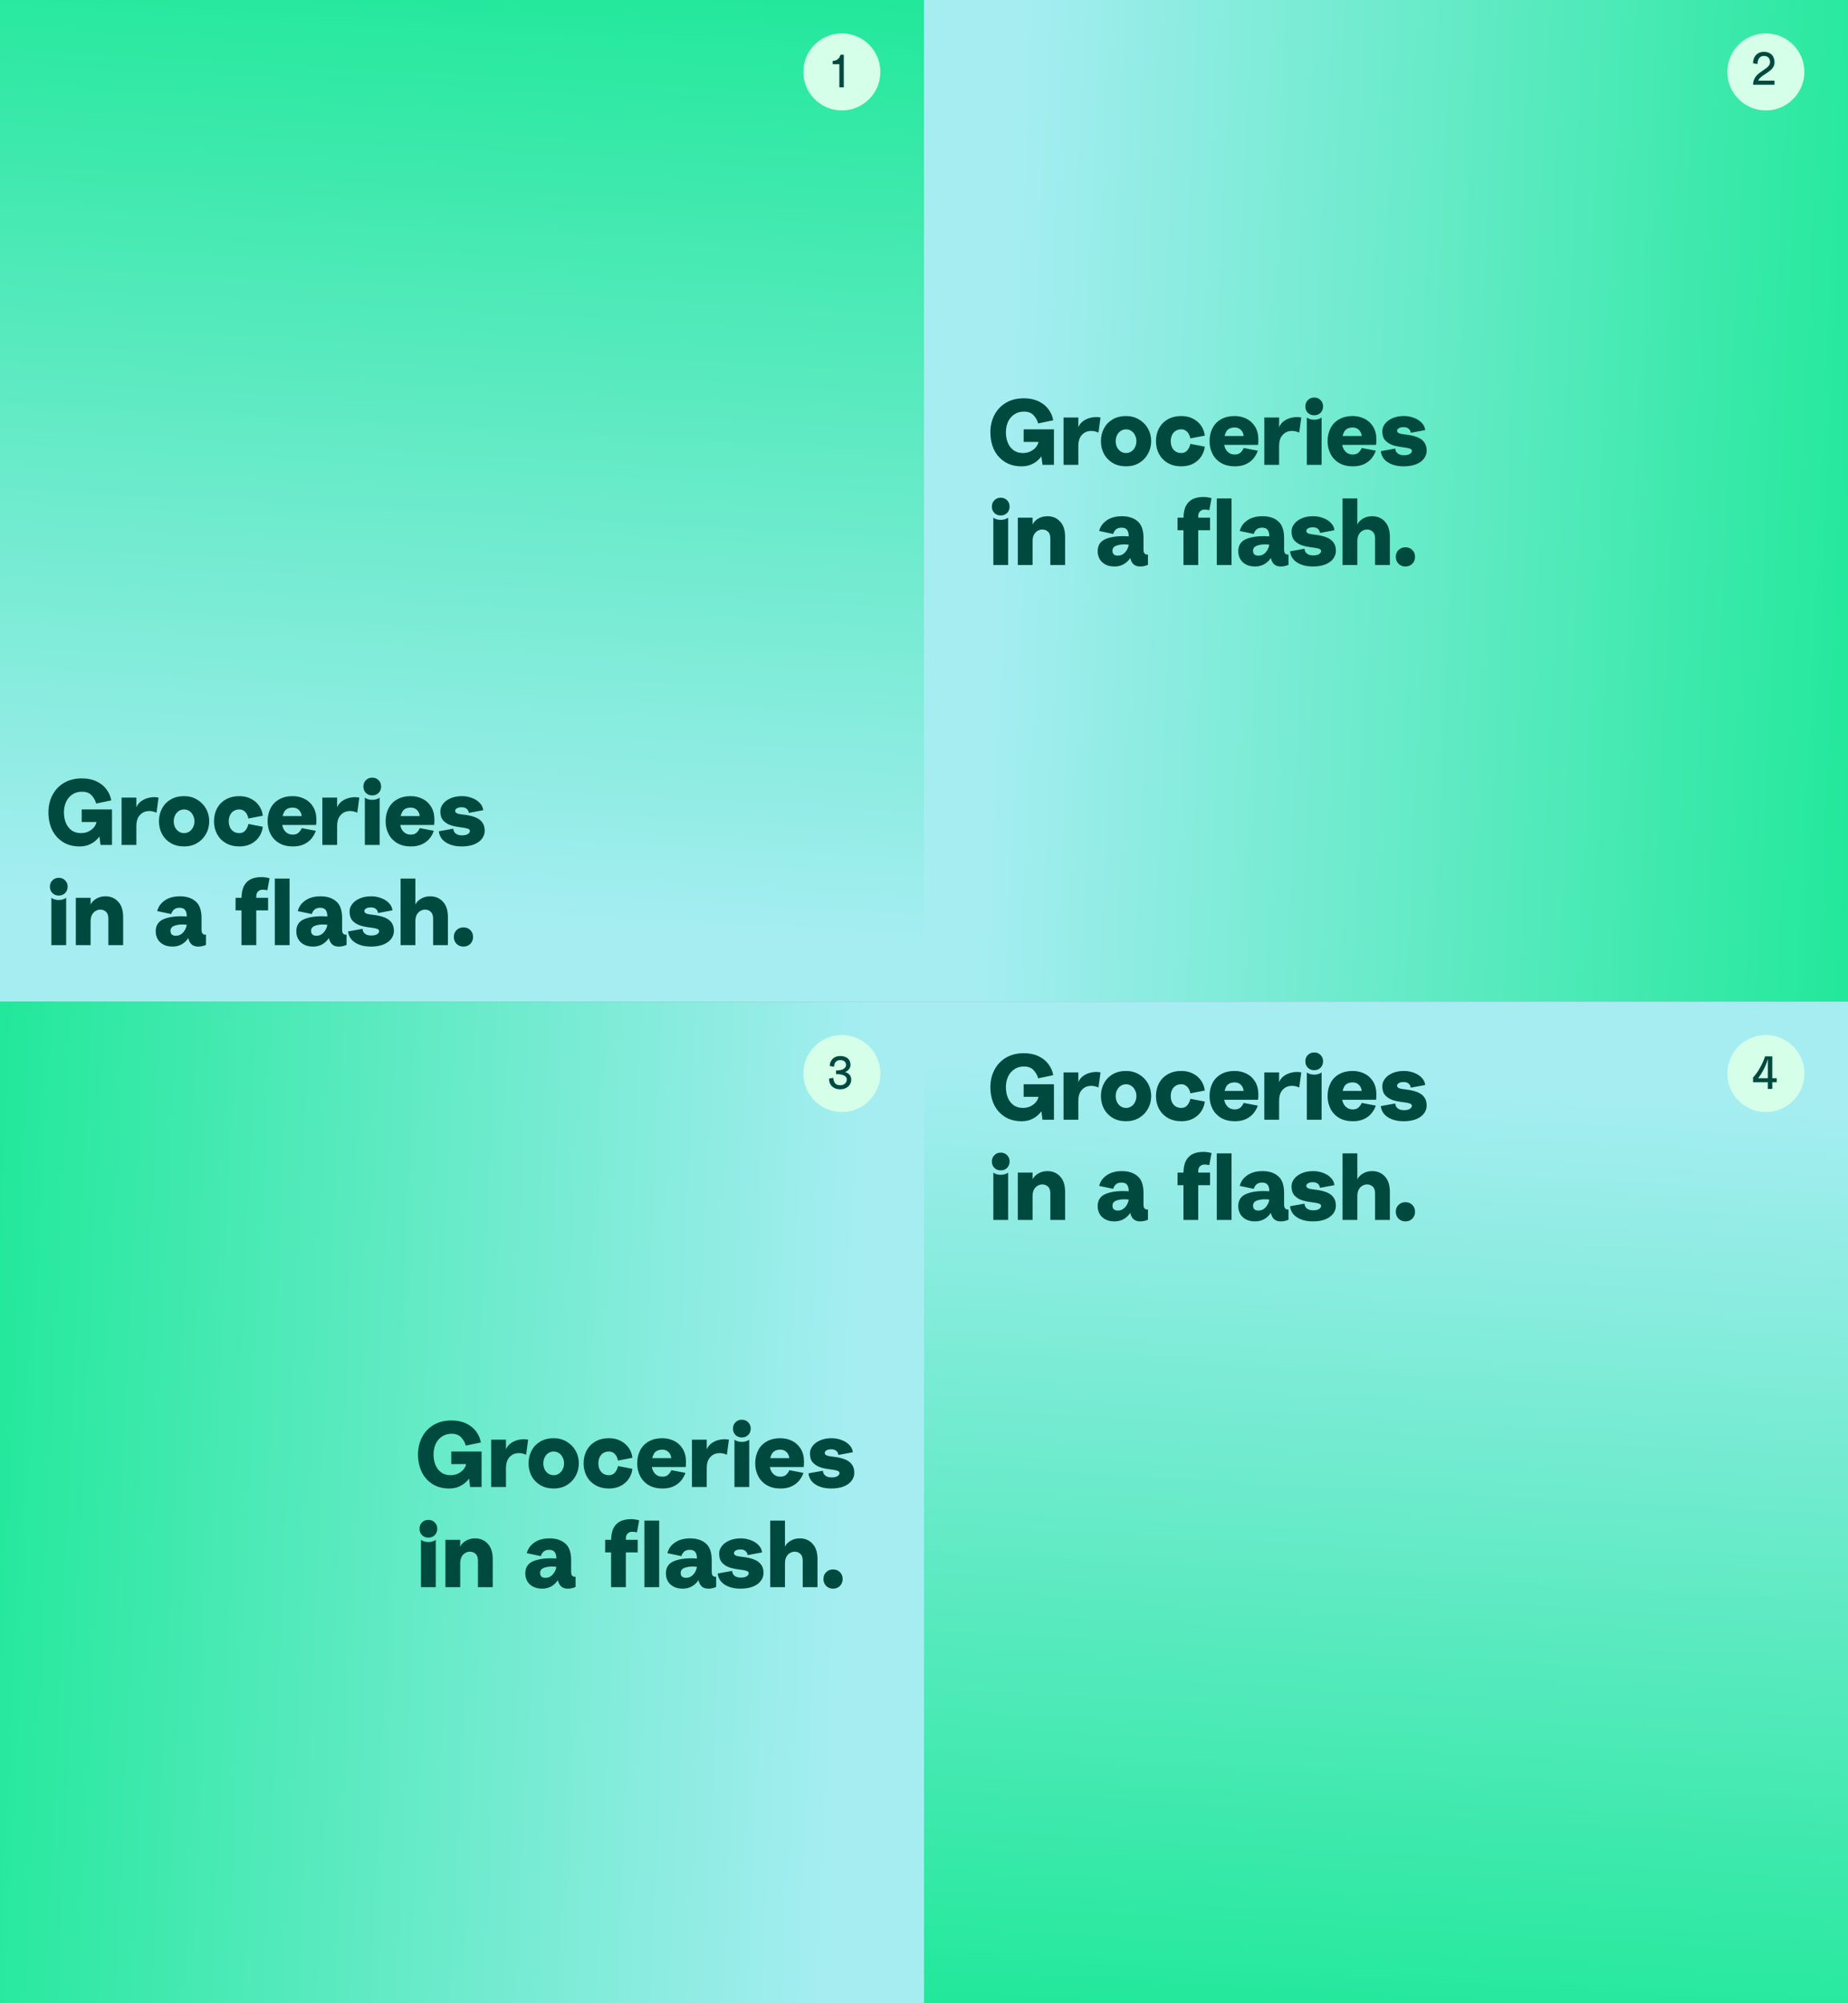 <?xml version="1.0" encoding="UTF-8"?>
<svg xmlns="http://www.w3.org/2000/svg" width="720" height="780" viewBox="0 0 720 780" fill="none">
  <rect x="0" y="0" width="720" height="780" fill="#808080" stroke="none"/>
  <rect width="360" height="390" fill="url(#paint0_linear_109_1188)"></rect>
  <rect y="780" width="390" height="360" transform="rotate(-90 0 780)" fill="url(#paint1_linear_109_1188)"></rect>
  <rect x="720" width="390" height="360" transform="rotate(90 720 0)" fill="url(#paint2_linear_109_1188)"></rect>
  <rect x="720" y="780" width="360" height="390" transform="rotate(-180 720 780)" fill="url(#paint3_linear_109_1188)"></rect>
  <circle cx="328" cy="28" r="15" fill="#D6FFEA"></circle>
  <path d="M328.752 34H327.024V23.524L328.752 21.58V34ZM324.432 23.704C325.212 23.704 325.866 23.488 326.394 23.056C326.934 22.624 327.288 22.048 327.456 21.328H328.752V25H324.432V23.704Z" fill="#00493E"></path>
  <circle cx="688" cy="28" r="15" fill="#D6FFEA"></circle>
  <path d="M691.36 31.416V33H683.008C683.008 32.364 683.11 31.77 683.314 31.218C683.518 30.654 683.788 30.156 684.124 29.724C684.472 29.292 684.862 28.908 685.294 28.572C685.726 28.224 686.278 27.828 686.95 27.384C687.562 26.976 688.042 26.634 688.39 26.358C688.75 26.07 689.044 25.74 689.272 25.368C689.512 24.996 689.632 24.582 689.632 24.126C689.632 23.466 689.434 22.914 689.038 22.47C688.642 22.014 688.036 21.786 687.22 21.786C686.356 21.786 685.726 22.104 685.33 22.74C684.934 23.376 684.736 24.114 684.736 24.954L683.008 24.63C683.008 23.814 683.17 23.07 683.494 22.398C683.83 21.714 684.31 21.174 684.934 20.778C685.57 20.382 686.332 20.184 687.22 20.184C688.096 20.184 688.846 20.358 689.47 20.706C690.094 21.042 690.562 21.516 690.874 22.128C691.198 22.74 691.36 23.454 691.36 24.27C691.36 24.954 691.198 25.566 690.874 26.106C690.55 26.634 690.154 27.084 689.686 27.456C689.23 27.828 688.624 28.26 687.868 28.752C687.076 29.256 686.452 29.706 685.996 30.102C685.54 30.486 685.222 30.924 685.042 31.416H691.36Z" fill="#00493E"></path>
  <path d="M18.864 316.328C18.864 313.856 19.38 311.624 20.412 309.632C21.444 307.616 22.944 306.02 24.912 304.844C26.88 303.668 29.208 303.08 31.896 303.08C34.104 303.08 36.024 303.476 37.656 304.268C39.312 305.06 40.608 306.116 41.544 307.436C42.504 308.732 43.104 310.136 43.344 311.648L37.476 312.872C37.14 311.648 36.54 310.58 35.676 309.668C34.812 308.732 33.564 308.264 31.932 308.264C30.492 308.264 29.244 308.624 28.188 309.344C27.132 310.04 26.316 311 25.74 312.224C25.188 313.448 24.912 314.816 24.912 316.328C24.912 317.84 25.164 319.208 25.668 320.432C26.196 321.656 26.952 322.628 27.936 323.348C28.944 324.044 30.144 324.392 31.536 324.392C32.688 324.392 33.708 324.164 34.596 323.708C35.508 323.228 36.216 322.652 36.72 321.98C37.224 321.308 37.512 320.672 37.584 320.072H31.824V315.176H43.632V329H39.168L38.736 325.688C38.376 326.24 37.86 326.804 37.188 327.38C36.54 327.956 35.688 328.472 34.632 328.928C33.576 329.36 32.364 329.576 30.996 329.576C28.476 329.576 26.292 328.988 24.444 327.812C22.62 326.636 21.228 325.052 20.268 323.06C19.332 321.044 18.864 318.8 18.864 316.328ZM53.128 314.348C53.536 313.34 54.208 312.512 55.144 311.864C56.08 311.216 57.136 310.784 58.312 310.568C59.488 310.328 60.64 310.328 61.768 310.568L60.976 316.436C59.704 315.86 58.456 315.668 57.232 315.86C56.032 316.052 55.048 316.64 54.28 317.624C53.512 318.608 53.128 319.928 53.128 321.584V329H47.368V310.568H53.128V314.348ZM71.722 309.992C73.594 309.992 75.274 310.436 76.762 311.324C78.25 312.188 79.414 313.364 80.254 314.852C81.094 316.34 81.514 317.984 81.514 319.784C81.514 321.584 81.094 323.228 80.254 324.716C79.438 326.204 78.286 327.392 76.798 328.28C75.31 329.144 73.618 329.576 71.722 329.576C69.754 329.576 68.026 329.144 66.538 328.28C65.074 327.416 63.934 326.24 63.118 324.752C62.326 323.24 61.93 321.584 61.93 319.784C61.93 317.96 62.326 316.304 63.118 314.816C63.91 313.328 65.038 312.152 66.502 311.288C67.99 310.424 69.73 309.992 71.722 309.992ZM71.722 324.392C72.49 324.392 73.174 324.188 73.774 323.78C74.398 323.372 74.878 322.82 75.214 322.124C75.574 321.404 75.754 320.624 75.754 319.784C75.754 318.944 75.574 318.176 75.214 317.48C74.878 316.76 74.398 316.196 73.774 315.788C73.174 315.38 72.49 315.176 71.722 315.176C70.954 315.176 70.258 315.38 69.634 315.788C69.034 316.196 68.554 316.76 68.194 317.48C67.858 318.176 67.69 318.944 67.69 319.784C67.69 320.624 67.858 321.404 68.194 322.124C68.554 322.82 69.034 323.372 69.634 323.78C70.258 324.188 70.954 324.392 71.722 324.392ZM83.376 319.784C83.376 317.96 83.76 316.304 84.528 314.816C85.32 313.328 86.46 312.152 87.948 311.288C89.46 310.424 91.236 309.992 93.276 309.992C95.052 309.992 96.612 310.364 97.956 311.108C99.3 311.828 100.344 312.776 101.088 313.952C101.832 315.104 102.264 316.328 102.384 317.624L96.768 318.704C96.696 318.176 96.516 317.648 96.228 317.12C95.964 316.568 95.58 316.112 95.076 315.752C94.572 315.368 93.96 315.176 93.24 315.176C92.376 315.176 91.632 315.38 91.008 315.788C90.384 316.196 89.916 316.748 89.604 317.444C89.292 318.14 89.136 318.92 89.136 319.784C89.136 320.648 89.292 321.428 89.604 322.124C89.916 322.82 90.384 323.372 91.008 323.78C91.632 324.188 92.376 324.392 93.24 324.392C94.272 324.392 95.076 324.02 95.652 323.276C96.252 322.508 96.624 321.692 96.768 320.828L102.384 321.908C102.264 323.204 101.832 324.44 101.088 325.616C100.344 326.792 99.3 327.752 97.956 328.496C96.612 329.216 95.052 329.576 93.276 329.576C91.26 329.576 89.496 329.144 87.984 328.28C86.496 327.416 85.356 326.24 84.564 324.752C83.772 323.264 83.376 321.608 83.376 319.784ZM121.683 317.768L123.159 321.224H109.299V317.768H121.683ZM104.259 319.784C104.259 317.888 104.643 316.196 105.411 314.708C106.179 313.22 107.295 312.068 108.759 311.252C110.247 310.412 111.999 309.992 114.015 309.992C115.647 309.992 117.159 310.328 118.551 311C119.967 311.672 121.107 312.704 121.971 314.096C122.835 315.488 123.267 317.192 123.267 319.208C123.267 320 123.231 320.672 123.159 321.224L117.579 318.056C117.507 316.952 117.147 316.076 116.499 315.428C115.875 314.78 115.071 314.456 114.087 314.456C112.503 314.456 111.399 314.984 110.775 316.04C110.175 317.072 109.875 318.416 109.875 320.072C109.875 321.008 110.043 321.848 110.379 322.592C110.739 323.336 111.231 323.924 111.855 324.356C112.479 324.764 113.211 324.968 114.051 324.968C115.011 324.968 115.755 324.728 116.283 324.248C116.811 323.768 117.243 323.168 117.579 322.448L123.051 323.492C122.667 324.596 122.103 325.604 121.359 326.516C120.615 327.428 119.631 328.172 118.407 328.748C117.207 329.3 115.779 329.576 114.123 329.576C112.035 329.576 110.247 329.144 108.759 328.28C107.295 327.416 106.179 326.24 105.411 324.752C104.643 323.264 104.259 321.608 104.259 319.784ZM131.35 314.348C131.758 313.34 132.43 312.512 133.366 311.864C134.302 311.216 135.358 310.784 136.534 310.568C137.71 310.328 138.862 310.328 139.99 310.568L139.198 316.436C137.926 315.86 136.678 315.668 135.454 315.86C134.254 316.052 133.27 316.64 132.502 317.624C131.734 318.608 131.35 319.928 131.35 321.584V329H125.59V310.568H131.35V314.348ZM141.573 306.248C141.573 305.264 141.897 304.448 142.545 303.8C143.193 303.128 144.021 302.792 145.029 302.792C146.037 302.792 146.865 303.128 147.513 303.8C148.161 304.448 148.485 305.264 148.485 306.248C148.485 307.232 148.161 308.06 147.513 308.732C146.865 309.38 146.037 309.704 145.029 309.704C144.021 309.704 143.193 309.38 142.545 308.732C141.897 308.06 141.573 307.232 141.573 306.248ZM142.149 310.568C142.509 310.856 142.941 311.072 143.445 311.216C143.973 311.36 144.501 311.432 145.029 311.432C145.557 311.432 146.073 311.36 146.577 311.216C147.105 311.072 147.549 310.856 147.909 310.568V329H142.149V310.568ZM167.667 317.768L169.143 321.224H155.283V317.768H167.667ZM150.243 319.784C150.243 317.888 150.627 316.196 151.395 314.708C152.163 313.22 153.279 312.068 154.743 311.252C156.231 310.412 157.983 309.992 159.999 309.992C161.631 309.992 163.143 310.328 164.535 311C165.951 311.672 167.091 312.704 167.955 314.096C168.819 315.488 169.251 317.192 169.251 319.208C169.251 320 169.215 320.672 169.143 321.224L163.563 318.056C163.491 316.952 163.131 316.076 162.483 315.428C161.859 314.78 161.055 314.456 160.071 314.456C158.487 314.456 157.383 314.984 156.759 316.04C156.159 317.072 155.859 318.416 155.859 320.072C155.859 321.008 156.027 321.848 156.363 322.592C156.723 323.336 157.215 323.924 157.839 324.356C158.463 324.764 159.195 324.968 160.035 324.968C160.995 324.968 161.739 324.728 162.267 324.248C162.795 323.768 163.227 323.168 163.563 322.448L169.035 323.492C168.651 324.596 168.087 325.604 167.343 326.516C166.599 327.428 165.615 328.172 164.391 328.748C163.191 329.3 161.763 329.576 160.107 329.576C158.019 329.576 156.231 329.144 154.743 328.28C153.279 327.416 152.163 326.24 151.395 324.752C150.627 323.264 150.243 321.608 150.243 319.784ZM176.601 322.664C176.625 323.096 176.745 323.504 176.961 323.888C177.201 324.272 177.561 324.596 178.041 324.86C178.545 325.124 179.205 325.256 180.021 325.256C181.029 325.256 181.785 325.088 182.289 324.752C182.817 324.392 183.081 324.008 183.081 323.6C183.081 323.144 182.817 322.832 182.289 322.664C181.761 322.472 180.825 322.292 179.481 322.124C179.313 322.1 179.133 322.076 178.941 322.052C178.773 322.028 178.605 322.004 178.437 321.98C176.469 321.692 174.981 321.212 173.973 320.54C172.965 319.868 172.305 319.148 171.993 318.38C171.705 317.612 171.561 316.784 171.561 315.896C171.561 314.888 171.897 313.94 172.569 313.052C173.241 312.14 174.213 311.408 175.485 310.856C176.757 310.28 178.257 309.992 179.985 309.992C181.377 309.992 182.685 310.232 183.909 310.712C185.157 311.168 186.165 311.816 186.933 312.656C187.725 313.472 188.169 314.408 188.265 315.464L182.649 316.508C182.577 315.884 182.313 315.368 181.857 314.96C181.401 314.528 180.741 314.312 179.877 314.312C179.061 314.312 178.425 314.456 177.969 314.744C177.537 315.032 177.321 315.356 177.321 315.716C177.321 316.1 177.537 316.412 177.969 316.652C178.401 316.868 179.265 317.048 180.561 317.192C182.385 317.384 183.897 317.72 185.097 318.2C186.321 318.656 187.245 319.316 187.869 320.18C188.517 321.02 188.841 322.112 188.841 323.456C188.841 324.584 188.493 325.616 187.797 326.552C187.101 327.488 186.069 328.232 184.701 328.784C183.357 329.312 181.749 329.576 179.877 329.576C178.101 329.576 176.553 329.312 175.233 328.784C173.913 328.256 172.893 327.548 172.173 326.66C171.477 325.748 171.081 324.752 170.985 323.672L176.601 322.664ZM19.44 345.248C19.44 344.264 19.764 343.448 20.412 342.8C21.06 342.128 21.888 341.792 22.896 341.792C23.904 341.792 24.732 342.128 25.38 342.8C26.028 343.448 26.352 344.264 26.352 345.248C26.352 346.232 26.028 347.06 25.38 347.732C24.732 348.38 23.904 348.704 22.896 348.704C21.888 348.704 21.06 348.38 20.412 347.732C19.764 347.06 19.44 346.232 19.44 345.248ZM20.016 349.568C20.376 349.856 20.808 350.072 21.312 350.216C21.84 350.36 22.368 350.432 22.896 350.432C23.424 350.432 23.94 350.36 24.444 350.216C24.972 350.072 25.416 349.856 25.776 349.568V368H20.016V349.568ZM41.063 348.992C43.103 348.992 44.759 349.688 46.031 351.08C47.327 352.448 47.975 354.44 47.975 357.056V368H42.215V357.632C42.215 356.432 41.903 355.556 41.279 355.004C40.679 354.452 39.935 354.176 39.047 354.176C38.495 354.176 37.931 354.332 37.355 354.644C36.779 354.932 36.287 355.424 35.879 356.12C35.495 356.792 35.303 357.68 35.303 358.784V368H29.543V349.568H35.303V352.232C35.711 351.32 36.443 350.552 37.499 349.928C38.555 349.304 39.743 348.992 41.063 348.992ZM60.665 362.636C60.665 360.236 61.781 358.616 64.013 357.776C66.269 356.912 69.185 356.6 72.761 356.84C72.761 355.736 72.545 354.896 72.113 354.32C71.681 353.744 70.961 353.456 69.953 353.456C69.041 353.456 68.321 353.684 67.793 354.14C67.289 354.572 66.929 355.16 66.713 355.904L61.241 354.752C61.673 353.048 62.657 351.668 64.193 350.612C65.753 349.532 67.721 348.992 70.097 348.992C72.665 348.992 74.705 349.652 76.217 350.972C77.753 352.268 78.521 354.44 78.521 357.488V362.096C78.521 362.624 78.617 363.044 78.809 363.356C79.001 363.644 79.229 363.824 79.493 363.896C79.781 363.968 80.033 363.968 80.249 363.896V367.928C79.745 368.144 79.265 368.3 78.809 368.396C78.377 368.516 77.849 368.576 77.225 368.576C76.121 368.576 75.257 368.288 74.633 367.712C74.009 367.136 73.589 366.32 73.373 365.264C72.653 366.32 71.777 367.136 70.745 367.712C69.713 368.288 68.537 368.576 67.217 368.576C65.825 368.576 64.637 368.312 63.653 367.784C62.669 367.256 61.925 366.548 61.421 365.66C60.917 364.748 60.665 363.74 60.665 362.636ZM66.425 362.42C66.425 363.164 66.653 363.692 67.109 364.004C67.589 364.292 68.189 364.4 68.909 364.328C69.557 364.28 70.157 364.052 70.709 363.644C71.261 363.212 71.717 362.684 72.077 362.06C72.437 361.412 72.665 360.752 72.761 360.08C71.081 359.864 69.605 359.948 68.333 360.332C67.061 360.692 66.425 361.388 66.425 362.42ZM104.45 349.568V354.464H91.778V349.568H104.45ZM94.082 368V350C94.082 347.888 94.406 346.208 95.054 344.96C95.726 343.712 96.638 342.824 97.79 342.296C98.942 341.768 100.322 341.504 101.93 341.504C102.458 341.504 102.998 341.552 103.55 341.648C104.102 341.72 104.594 341.828 105.026 341.972L104.162 346.652C104.138 346.652 104.102 346.652 104.054 346.652C104.03 346.628 104.006 346.616 103.982 346.616C103.334 346.472 102.71 346.412 102.11 346.436C101.51 346.46 100.982 346.688 100.526 347.12C100.07 347.528 99.842 348.224 99.842 349.208V368H94.082ZM112.823 342.08V368H107.063V342.08H112.823ZM115.438 362.636C115.438 360.236 116.554 358.616 118.786 357.776C121.042 356.912 123.958 356.6 127.534 356.84C127.534 355.736 127.318 354.896 126.886 354.32C126.454 353.744 125.734 353.456 124.726 353.456C123.814 353.456 123.094 353.684 122.566 354.14C122.062 354.572 121.702 355.16 121.486 355.904L116.014 354.752C116.446 353.048 117.43 351.668 118.966 350.612C120.526 349.532 122.494 348.992 124.87 348.992C127.438 348.992 129.478 349.652 130.99 350.972C132.526 352.268 133.294 354.44 133.294 357.488V362.096C133.294 362.624 133.39 363.044 133.582 363.356C133.774 363.644 134.002 363.824 134.266 363.896C134.554 363.968 134.806 363.968 135.022 363.896V367.928C134.518 368.144 134.038 368.3 133.582 368.396C133.15 368.516 132.622 368.576 131.998 368.576C130.894 368.576 130.03 368.288 129.406 367.712C128.782 367.136 128.362 366.32 128.146 365.264C127.426 366.32 126.55 367.136 125.518 367.712C124.486 368.288 123.31 368.576 121.99 368.576C120.598 368.576 119.41 368.312 118.426 367.784C117.442 367.256 116.698 366.548 116.194 365.66C115.69 364.748 115.438 363.74 115.438 362.636ZM121.198 362.42C121.198 363.164 121.426 363.692 121.882 364.004C122.362 364.292 122.962 364.4 123.682 364.328C124.33 364.28 124.93 364.052 125.482 363.644C126.034 363.212 126.49 362.684 126.85 362.06C127.21 361.412 127.438 360.752 127.534 360.08C125.854 359.864 124.378 359.948 123.106 360.332C121.834 360.692 121.198 361.388 121.198 362.42ZM141.234 361.664C141.258 362.096 141.378 362.504 141.594 362.888C141.834 363.272 142.194 363.596 142.674 363.86C143.178 364.124 143.838 364.256 144.654 364.256C145.662 364.256 146.418 364.088 146.922 363.752C147.45 363.392 147.714 363.008 147.714 362.6C147.714 362.144 147.45 361.832 146.922 361.664C146.394 361.472 145.458 361.292 144.114 361.124C143.946 361.1 143.766 361.076 143.574 361.052C143.406 361.028 143.238 361.004 143.07 360.98C141.102 360.692 139.614 360.212 138.606 359.54C137.598 358.868 136.938 358.148 136.626 357.38C136.338 356.612 136.194 355.784 136.194 354.896C136.194 353.888 136.53 352.94 137.202 352.052C137.874 351.14 138.846 350.408 140.118 349.856C141.39 349.28 142.89 348.992 144.618 348.992C146.01 348.992 147.318 349.232 148.542 349.712C149.79 350.168 150.798 350.816 151.566 351.656C152.358 352.472 152.802 353.408 152.898 354.464L147.282 355.508C147.21 354.884 146.946 354.368 146.49 353.96C146.034 353.528 145.374 353.312 144.51 353.312C143.694 353.312 143.058 353.456 142.602 353.744C142.17 354.032 141.954 354.356 141.954 354.716C141.954 355.1 142.17 355.412 142.602 355.652C143.034 355.868 143.898 356.048 145.194 356.192C147.018 356.384 148.53 356.72 149.73 357.2C150.954 357.656 151.878 358.316 152.502 359.18C153.15 360.02 153.474 361.112 153.474 362.456C153.474 363.584 153.126 364.616 152.43 365.552C151.734 366.488 150.702 367.232 149.334 367.784C147.99 368.312 146.382 368.576 144.51 368.576C142.734 368.576 141.186 368.312 139.866 367.784C138.546 367.256 137.526 366.548 136.806 365.66C136.11 364.748 135.714 363.752 135.618 362.672L141.234 361.664ZM167.591 348.992C169.631 348.992 171.287 349.688 172.559 351.08C173.855 352.448 174.503 354.44 174.503 357.056V368H168.743V357.632C168.743 356.432 168.431 355.556 167.807 355.004C167.207 354.452 166.463 354.176 165.575 354.176C165.023 354.176 164.459 354.332 163.883 354.644C163.307 354.932 162.815 355.424 162.407 356.12C162.023 356.792 161.831 357.68 161.831 358.784V368H156.071V342.08H161.831V352.232C162.239 351.32 162.971 350.552 164.027 349.928C165.083 349.304 166.271 348.992 167.591 348.992ZM180.565 368.576C179.485 368.576 178.585 368.216 177.865 367.496C177.169 366.776 176.821 365.888 176.821 364.832C176.821 363.752 177.169 362.864 177.865 362.168C178.585 361.448 179.485 361.088 180.565 361.088C181.669 361.088 182.569 361.448 183.265 362.168C183.961 362.864 184.309 363.752 184.309 364.832C184.309 365.888 183.961 366.776 183.265 367.496C182.569 368.216 181.669 368.576 180.565 368.576Z" fill="#00493E"></path>
  <path d="M162.864 566.328C162.864 563.856 163.38 561.624 164.412 559.632C165.444 557.616 166.944 556.02 168.912 554.844C170.88 553.668 173.208 553.08 175.896 553.08C178.104 553.08 180.024 553.476 181.656 554.268C183.312 555.06 184.608 556.116 185.544 557.436C186.504 558.732 187.104 560.136 187.344 561.648L181.476 562.872C181.14 561.648 180.54 560.58 179.676 559.668C178.812 558.732 177.564 558.264 175.932 558.264C174.492 558.264 173.244 558.624 172.188 559.344C171.132 560.04 170.316 561 169.74 562.224C169.188 563.448 168.912 564.816 168.912 566.328C168.912 567.84 169.164 569.208 169.668 570.432C170.196 571.656 170.952 572.628 171.936 573.348C172.944 574.044 174.144 574.392 175.536 574.392C176.688 574.392 177.708 574.164 178.596 573.708C179.508 573.228 180.216 572.652 180.72 571.98C181.224 571.308 181.512 570.672 181.584 570.072H175.824V565.176H187.632V579H183.168L182.736 575.688C182.376 576.24 181.86 576.804 181.188 577.38C180.54 577.956 179.688 578.472 178.632 578.928C177.576 579.36 176.364 579.576 174.996 579.576C172.476 579.576 170.292 578.988 168.444 577.812C166.62 576.636 165.228 575.052 164.268 573.06C163.332 571.044 162.864 568.8 162.864 566.328ZM197.128 564.348C197.536 563.34 198.208 562.512 199.144 561.864C200.08 561.216 201.136 560.784 202.312 560.568C203.488 560.328 204.64 560.328 205.768 560.568L204.976 566.436C203.704 565.86 202.456 565.668 201.232 565.86C200.032 566.052 199.048 566.64 198.28 567.624C197.512 568.608 197.128 569.928 197.128 571.584V579H191.368V560.568H197.128V564.348ZM215.722 559.992C217.594 559.992 219.274 560.436 220.762 561.324C222.25 562.188 223.414 563.364 224.254 564.852C225.094 566.34 225.514 567.984 225.514 569.784C225.514 571.584 225.094 573.228 224.254 574.716C223.438 576.204 222.286 577.392 220.798 578.28C219.31 579.144 217.618 579.576 215.722 579.576C213.754 579.576 212.026 579.144 210.538 578.28C209.074 577.416 207.934 576.24 207.118 574.752C206.326 573.24 205.93 571.584 205.93 569.784C205.93 567.96 206.326 566.304 207.118 564.816C207.91 563.328 209.038 562.152 210.502 561.288C211.99 560.424 213.73 559.992 215.722 559.992ZM215.722 574.392C216.49 574.392 217.174 574.188 217.774 573.78C218.398 573.372 218.878 572.82 219.214 572.124C219.574 571.404 219.754 570.624 219.754 569.784C219.754 568.944 219.574 568.176 219.214 567.48C218.878 566.76 218.398 566.196 217.774 565.788C217.174 565.38 216.49 565.176 215.722 565.176C214.954 565.176 214.258 565.38 213.634 565.788C213.034 566.196 212.554 566.76 212.194 567.48C211.858 568.176 211.69 568.944 211.69 569.784C211.69 570.624 211.858 571.404 212.194 572.124C212.554 572.82 213.034 573.372 213.634 573.78C214.258 574.188 214.954 574.392 215.722 574.392ZM227.376 569.784C227.376 567.96 227.76 566.304 228.528 564.816C229.32 563.328 230.46 562.152 231.948 561.288C233.46 560.424 235.236 559.992 237.276 559.992C239.052 559.992 240.612 560.364 241.956 561.108C243.3 561.828 244.344 562.776 245.088 563.952C245.832 565.104 246.264 566.328 246.384 567.624L240.768 568.704C240.696 568.176 240.516 567.648 240.228 567.12C239.964 566.568 239.58 566.112 239.076 565.752C238.572 565.368 237.96 565.176 237.24 565.176C236.376 565.176 235.632 565.38 235.008 565.788C234.384 566.196 233.916 566.748 233.604 567.444C233.292 568.14 233.136 568.92 233.136 569.784C233.136 570.648 233.292 571.428 233.604 572.124C233.916 572.82 234.384 573.372 235.008 573.78C235.632 574.188 236.376 574.392 237.24 574.392C238.272 574.392 239.076 574.02 239.652 573.276C240.252 572.508 240.624 571.692 240.768 570.828L246.384 571.908C246.264 573.204 245.832 574.44 245.088 575.616C244.344 576.792 243.3 577.752 241.956 578.496C240.612 579.216 239.052 579.576 237.276 579.576C235.26 579.576 233.496 579.144 231.984 578.28C230.496 577.416 229.356 576.24 228.564 574.752C227.772 573.264 227.376 571.608 227.376 569.784ZM265.683 567.768L267.159 571.224H253.299V567.768H265.683ZM248.259 569.784C248.259 567.888 248.643 566.196 249.411 564.708C250.179 563.22 251.295 562.068 252.759 561.252C254.247 560.412 255.999 559.992 258.015 559.992C259.647 559.992 261.159 560.328 262.551 561C263.967 561.672 265.107 562.704 265.971 564.096C266.835 565.488 267.267 567.192 267.267 569.208C267.267 570 267.231 570.672 267.159 571.224L261.579 568.056C261.507 566.952 261.147 566.076 260.499 565.428C259.875 564.78 259.071 564.456 258.087 564.456C256.503 564.456 255.399 564.984 254.775 566.04C254.175 567.072 253.875 568.416 253.875 570.072C253.875 571.008 254.043 571.848 254.379 572.592C254.739 573.336 255.231 573.924 255.855 574.356C256.479 574.764 257.211 574.968 258.051 574.968C259.011 574.968 259.755 574.728 260.283 574.248C260.811 573.768 261.243 573.168 261.579 572.448L267.051 573.492C266.667 574.596 266.103 575.604 265.359 576.516C264.615 577.428 263.631 578.172 262.407 578.748C261.207 579.3 259.779 579.576 258.123 579.576C256.035 579.576 254.247 579.144 252.759 578.28C251.295 577.416 250.179 576.24 249.411 574.752C248.643 573.264 248.259 571.608 248.259 569.784ZM275.35 564.348C275.758 563.34 276.43 562.512 277.366 561.864C278.302 561.216 279.358 560.784 280.534 560.568C281.71 560.328 282.862 560.328 283.99 560.568L283.198 566.436C281.926 565.86 280.678 565.668 279.454 565.86C278.254 566.052 277.27 566.64 276.502 567.624C275.734 568.608 275.35 569.928 275.35 571.584V579H269.59V560.568H275.35V564.348ZM285.573 556.248C285.573 555.264 285.897 554.448 286.545 553.8C287.193 553.128 288.021 552.792 289.029 552.792C290.037 552.792 290.865 553.128 291.513 553.8C292.161 554.448 292.485 555.264 292.485 556.248C292.485 557.232 292.161 558.06 291.513 558.732C290.865 559.38 290.037 559.704 289.029 559.704C288.021 559.704 287.193 559.38 286.545 558.732C285.897 558.06 285.573 557.232 285.573 556.248ZM286.149 560.568C286.509 560.856 286.941 561.072 287.445 561.216C287.973 561.36 288.501 561.432 289.029 561.432C289.557 561.432 290.073 561.36 290.577 561.216C291.105 561.072 291.549 560.856 291.909 560.568V579H286.149V560.568ZM311.667 567.768L313.143 571.224H299.283V567.768H311.667ZM294.243 569.784C294.243 567.888 294.627 566.196 295.395 564.708C296.163 563.22 297.279 562.068 298.743 561.252C300.231 560.412 301.983 559.992 303.999 559.992C305.631 559.992 307.143 560.328 308.535 561C309.951 561.672 311.091 562.704 311.955 564.096C312.819 565.488 313.251 567.192 313.251 569.208C313.251 570 313.215 570.672 313.143 571.224L307.563 568.056C307.491 566.952 307.131 566.076 306.483 565.428C305.859 564.78 305.055 564.456 304.071 564.456C302.487 564.456 301.383 564.984 300.759 566.04C300.159 567.072 299.859 568.416 299.859 570.072C299.859 571.008 300.027 571.848 300.363 572.592C300.723 573.336 301.215 573.924 301.839 574.356C302.463 574.764 303.195 574.968 304.035 574.968C304.995 574.968 305.739 574.728 306.267 574.248C306.795 573.768 307.227 573.168 307.563 572.448L313.035 573.492C312.651 574.596 312.087 575.604 311.343 576.516C310.599 577.428 309.615 578.172 308.391 578.748C307.191 579.3 305.763 579.576 304.107 579.576C302.019 579.576 300.231 579.144 298.743 578.28C297.279 577.416 296.163 576.24 295.395 574.752C294.627 573.264 294.243 571.608 294.243 569.784ZM320.601 572.664C320.625 573.096 320.745 573.504 320.961 573.888C321.201 574.272 321.561 574.596 322.041 574.86C322.545 575.124 323.205 575.256 324.021 575.256C325.029 575.256 325.785 575.088 326.289 574.752C326.817 574.392 327.081 574.008 327.081 573.6C327.081 573.144 326.817 572.832 326.289 572.664C325.761 572.472 324.825 572.292 323.481 572.124C323.313 572.1 323.133 572.076 322.941 572.052C322.773 572.028 322.605 572.004 322.437 571.98C320.469 571.692 318.981 571.212 317.973 570.54C316.965 569.868 316.305 569.148 315.993 568.38C315.705 567.612 315.561 566.784 315.561 565.896C315.561 564.888 315.897 563.94 316.569 563.052C317.241 562.14 318.213 561.408 319.485 560.856C320.757 560.28 322.257 559.992 323.985 559.992C325.377 559.992 326.685 560.232 327.909 560.712C329.157 561.168 330.165 561.816 330.933 562.656C331.725 563.472 332.169 564.408 332.265 565.464L326.649 566.508C326.577 565.884 326.313 565.368 325.857 564.96C325.401 564.528 324.741 564.312 323.877 564.312C323.061 564.312 322.425 564.456 321.969 564.744C321.537 565.032 321.321 565.356 321.321 565.716C321.321 566.1 321.537 566.412 321.969 566.652C322.401 566.868 323.265 567.048 324.561 567.192C326.385 567.384 327.897 567.72 329.097 568.2C330.321 568.656 331.245 569.316 331.869 570.18C332.517 571.02 332.841 572.112 332.841 573.456C332.841 574.584 332.493 575.616 331.797 576.552C331.101 577.488 330.069 578.232 328.701 578.784C327.357 579.312 325.749 579.576 323.877 579.576C322.101 579.576 320.553 579.312 319.233 578.784C317.913 578.256 316.893 577.548 316.173 576.66C315.477 575.748 315.081 574.752 314.985 573.672L320.601 572.664ZM163.44 595.248C163.44 594.264 163.764 593.448 164.412 592.8C165.06 592.128 165.888 591.792 166.896 591.792C167.904 591.792 168.732 592.128 169.38 592.8C170.028 593.448 170.352 594.264 170.352 595.248C170.352 596.232 170.028 597.06 169.38 597.732C168.732 598.38 167.904 598.704 166.896 598.704C165.888 598.704 165.06 598.38 164.412 597.732C163.764 597.06 163.44 596.232 163.44 595.248ZM164.016 599.568C164.376 599.856 164.808 600.072 165.312 600.216C165.84 600.36 166.368 600.432 166.896 600.432C167.424 600.432 167.94 600.36 168.444 600.216C168.972 600.072 169.416 599.856 169.776 599.568V618H164.016V599.568ZM185.063 598.992C187.103 598.992 188.759 599.688 190.031 601.08C191.327 602.448 191.975 604.44 191.975 607.056V618H186.215V607.632C186.215 606.432 185.903 605.556 185.279 605.004C184.679 604.452 183.935 604.176 183.047 604.176C182.495 604.176 181.931 604.332 181.355 604.644C180.779 604.932 180.287 605.424 179.879 606.12C179.495 606.792 179.303 607.68 179.303 608.784V618H173.543V599.568H179.303V602.232C179.711 601.32 180.443 600.552 181.499 599.928C182.555 599.304 183.743 598.992 185.063 598.992ZM204.665 612.636C204.665 610.236 205.781 608.616 208.013 607.776C210.269 606.912 213.185 606.6 216.761 606.84C216.761 605.736 216.545 604.896 216.113 604.32C215.681 603.744 214.961 603.456 213.953 603.456C213.041 603.456 212.321 603.684 211.793 604.14C211.289 604.572 210.929 605.16 210.713 605.904L205.241 604.752C205.673 603.048 206.657 601.668 208.193 600.612C209.753 599.532 211.721 598.992 214.097 598.992C216.665 598.992 218.705 599.652 220.217 600.972C221.753 602.268 222.521 604.44 222.521 607.488V612.096C222.521 612.624 222.617 613.044 222.809 613.356C223.001 613.644 223.229 613.824 223.493 613.896C223.781 613.968 224.033 613.968 224.249 613.896V617.928C223.745 618.144 223.265 618.3 222.809 618.396C222.377 618.516 221.849 618.576 221.225 618.576C220.121 618.576 219.257 618.288 218.633 617.712C218.009 617.136 217.589 616.32 217.373 615.264C216.653 616.32 215.777 617.136 214.745 617.712C213.713 618.288 212.537 618.576 211.217 618.576C209.825 618.576 208.637 618.312 207.653 617.784C206.669 617.256 205.925 616.548 205.421 615.66C204.917 614.748 204.665 613.74 204.665 612.636ZM210.425 612.42C210.425 613.164 210.653 613.692 211.109 614.004C211.589 614.292 212.189 614.4 212.909 614.328C213.557 614.28 214.157 614.052 214.709 613.644C215.261 613.212 215.717 612.684 216.077 612.06C216.437 611.412 216.665 610.752 216.761 610.08C215.081 609.864 213.605 609.948 212.333 610.332C211.061 610.692 210.425 611.388 210.425 612.42ZM248.45 599.568V604.464H235.778V599.568H248.45ZM238.082 618V600C238.082 597.888 238.406 596.208 239.054 594.96C239.726 593.712 240.638 592.824 241.79 592.296C242.942 591.768 244.322 591.504 245.93 591.504C246.458 591.504 246.998 591.552 247.55 591.648C248.102 591.72 248.594 591.828 249.026 591.972L248.162 596.652C248.138 596.652 248.102 596.652 248.054 596.652C248.03 596.628 248.006 596.616 247.982 596.616C247.334 596.472 246.71 596.412 246.11 596.436C245.51 596.46 244.982 596.688 244.526 597.12C244.07 597.528 243.842 598.224 243.842 599.208V618H238.082ZM256.823 592.08V618H251.063V592.08H256.823ZM259.438 612.636C259.438 610.236 260.554 608.616 262.786 607.776C265.042 606.912 267.958 606.6 271.534 606.84C271.534 605.736 271.318 604.896 270.886 604.32C270.454 603.744 269.734 603.456 268.726 603.456C267.814 603.456 267.094 603.684 266.566 604.14C266.062 604.572 265.702 605.16 265.486 605.904L260.014 604.752C260.446 603.048 261.43 601.668 262.966 600.612C264.526 599.532 266.494 598.992 268.87 598.992C271.438 598.992 273.478 599.652 274.99 600.972C276.526 602.268 277.294 604.44 277.294 607.488V612.096C277.294 612.624 277.39 613.044 277.582 613.356C277.774 613.644 278.002 613.824 278.266 613.896C278.554 613.968 278.806 613.968 279.022 613.896V617.928C278.518 618.144 278.038 618.3 277.582 618.396C277.15 618.516 276.622 618.576 275.998 618.576C274.894 618.576 274.03 618.288 273.406 617.712C272.782 617.136 272.362 616.32 272.146 615.264C271.426 616.32 270.55 617.136 269.518 617.712C268.486 618.288 267.31 618.576 265.99 618.576C264.598 618.576 263.41 618.312 262.426 617.784C261.442 617.256 260.698 616.548 260.194 615.66C259.69 614.748 259.438 613.74 259.438 612.636ZM265.198 612.42C265.198 613.164 265.426 613.692 265.882 614.004C266.362 614.292 266.962 614.4 267.682 614.328C268.33 614.28 268.93 614.052 269.482 613.644C270.034 613.212 270.49 612.684 270.85 612.06C271.21 611.412 271.438 610.752 271.534 610.08C269.854 609.864 268.378 609.948 267.106 610.332C265.834 610.692 265.198 611.388 265.198 612.42ZM285.234 611.664C285.258 612.096 285.378 612.504 285.594 612.888C285.834 613.272 286.194 613.596 286.674 613.86C287.178 614.124 287.838 614.256 288.654 614.256C289.662 614.256 290.418 614.088 290.922 613.752C291.45 613.392 291.714 613.008 291.714 612.6C291.714 612.144 291.45 611.832 290.922 611.664C290.394 611.472 289.458 611.292 288.114 611.124C287.946 611.1 287.766 611.076 287.574 611.052C287.406 611.028 287.238 611.004 287.07 610.98C285.102 610.692 283.614 610.212 282.606 609.54C281.598 608.868 280.938 608.148 280.626 607.38C280.338 606.612 280.194 605.784 280.194 604.896C280.194 603.888 280.53 602.94 281.202 602.052C281.874 601.14 282.846 600.408 284.118 599.856C285.39 599.28 286.89 598.992 288.618 598.992C290.01 598.992 291.318 599.232 292.542 599.712C293.79 600.168 294.798 600.816 295.566 601.656C296.358 602.472 296.802 603.408 296.898 604.464L291.282 605.508C291.21 604.884 290.946 604.368 290.49 603.96C290.034 603.528 289.374 603.312 288.51 603.312C287.694 603.312 287.058 603.456 286.602 603.744C286.17 604.032 285.954 604.356 285.954 604.716C285.954 605.1 286.17 605.412 286.602 605.652C287.034 605.868 287.898 606.048 289.194 606.192C291.018 606.384 292.53 606.72 293.73 607.2C294.954 607.656 295.878 608.316 296.502 609.18C297.15 610.02 297.474 611.112 297.474 612.456C297.474 613.584 297.126 614.616 296.43 615.552C295.734 616.488 294.702 617.232 293.334 617.784C291.99 618.312 290.382 618.576 288.51 618.576C286.734 618.576 285.186 618.312 283.866 617.784C282.546 617.256 281.526 616.548 280.806 615.66C280.11 614.748 279.714 613.752 279.618 612.672L285.234 611.664ZM311.591 598.992C313.631 598.992 315.287 599.688 316.559 601.08C317.855 602.448 318.503 604.44 318.503 607.056V618H312.743V607.632C312.743 606.432 312.431 605.556 311.807 605.004C311.207 604.452 310.463 604.176 309.575 604.176C309.023 604.176 308.459 604.332 307.883 604.644C307.307 604.932 306.815 605.424 306.407 606.12C306.023 606.792 305.831 607.68 305.831 608.784V618H300.071V592.08H305.831V602.232C306.239 601.32 306.971 600.552 308.027 599.928C309.083 599.304 310.271 598.992 311.591 598.992ZM324.565 618.576C323.485 618.576 322.585 618.216 321.865 617.496C321.169 616.776 320.821 615.888 320.821 614.832C320.821 613.752 321.169 612.864 321.865 612.168C322.585 611.448 323.485 611.088 324.565 611.088C325.669 611.088 326.569 611.448 327.265 612.168C327.961 612.864 328.309 613.752 328.309 614.832C328.309 615.888 327.961 616.776 327.265 617.496C326.569 618.216 325.669 618.576 324.565 618.576Z" fill="#00493E"></path>
  <path d="M385.864 423.328C385.864 420.856 386.38 418.624 387.412 416.632C388.444 414.616 389.944 413.02 391.912 411.844C393.88 410.668 396.208 410.08 398.896 410.08C401.104 410.08 403.024 410.476 404.656 411.268C406.312 412.06 407.608 413.116 408.544 414.436C409.504 415.732 410.104 417.136 410.344 418.648L404.476 419.872C404.14 418.648 403.54 417.58 402.676 416.668C401.812 415.732 400.564 415.264 398.932 415.264C397.492 415.264 396.244 415.624 395.188 416.344C394.132 417.04 393.316 418 392.74 419.224C392.188 420.448 391.912 421.816 391.912 423.328C391.912 424.84 392.164 426.208 392.668 427.432C393.196 428.656 393.952 429.628 394.936 430.348C395.944 431.044 397.144 431.392 398.536 431.392C399.688 431.392 400.708 431.164 401.596 430.708C402.508 430.228 403.216 429.652 403.72 428.98C404.224 428.308 404.512 427.672 404.584 427.072H398.824V422.176H410.632V436H406.168L405.736 432.688C405.376 433.24 404.86 433.804 404.188 434.38C403.54 434.956 402.688 435.472 401.632 435.928C400.576 436.36 399.364 436.576 397.996 436.576C395.476 436.576 393.292 435.988 391.444 434.812C389.62 433.636 388.228 432.052 387.268 430.06C386.332 428.044 385.864 425.8 385.864 423.328ZM420.128 421.348C420.536 420.34 421.208 419.512 422.144 418.864C423.08 418.216 424.136 417.784 425.312 417.568C426.488 417.328 427.64 417.328 428.768 417.568L427.976 423.436C426.704 422.86 425.456 422.668 424.232 422.86C423.032 423.052 422.048 423.64 421.28 424.624C420.512 425.608 420.128 426.928 420.128 428.584V436H414.368V417.568H420.128V421.348ZM438.722 416.992C440.594 416.992 442.274 417.436 443.762 418.324C445.25 419.188 446.414 420.364 447.254 421.852C448.094 423.34 448.514 424.984 448.514 426.784C448.514 428.584 448.094 430.228 447.254 431.716C446.438 433.204 445.286 434.392 443.798 435.28C442.31 436.144 440.618 436.576 438.722 436.576C436.754 436.576 435.026 436.144 433.538 435.28C432.074 434.416 430.934 433.24 430.118 431.752C429.326 430.24 428.93 428.584 428.93 426.784C428.93 424.96 429.326 423.304 430.118 421.816C430.91 420.328 432.038 419.152 433.502 418.288C434.99 417.424 436.73 416.992 438.722 416.992ZM438.722 431.392C439.49 431.392 440.174 431.188 440.774 430.78C441.398 430.372 441.878 429.82 442.214 429.124C442.574 428.404 442.754 427.624 442.754 426.784C442.754 425.944 442.574 425.176 442.214 424.48C441.878 423.76 441.398 423.196 440.774 422.788C440.174 422.38 439.49 422.176 438.722 422.176C437.954 422.176 437.258 422.38 436.634 422.788C436.034 423.196 435.554 423.76 435.194 424.48C434.858 425.176 434.69 425.944 434.69 426.784C434.69 427.624 434.858 428.404 435.194 429.124C435.554 429.82 436.034 430.372 436.634 430.78C437.258 431.188 437.954 431.392 438.722 431.392ZM450.376 426.784C450.376 424.96 450.76 423.304 451.528 421.816C452.32 420.328 453.46 419.152 454.948 418.288C456.46 417.424 458.236 416.992 460.276 416.992C462.052 416.992 463.612 417.364 464.956 418.108C466.3 418.828 467.344 419.776 468.088 420.952C468.832 422.104 469.264 423.328 469.384 424.624L463.768 425.704C463.696 425.176 463.516 424.648 463.228 424.12C462.964 423.568 462.58 423.112 462.076 422.752C461.572 422.368 460.96 422.176 460.24 422.176C459.376 422.176 458.632 422.38 458.008 422.788C457.384 423.196 456.916 423.748 456.604 424.444C456.292 425.14 456.136 425.92 456.136 426.784C456.136 427.648 456.292 428.428 456.604 429.124C456.916 429.82 457.384 430.372 458.008 430.78C458.632 431.188 459.376 431.392 460.24 431.392C461.272 431.392 462.076 431.02 462.652 430.276C463.252 429.508 463.624 428.692 463.768 427.828L469.384 428.908C469.264 430.204 468.832 431.44 468.088 432.616C467.344 433.792 466.3 434.752 464.956 435.496C463.612 436.216 462.052 436.576 460.276 436.576C458.26 436.576 456.496 436.144 454.984 435.28C453.496 434.416 452.356 433.24 451.564 431.752C450.772 430.264 450.376 428.608 450.376 426.784ZM488.683 424.768L490.159 428.224H476.299V424.768H488.683ZM471.259 426.784C471.259 424.888 471.643 423.196 472.411 421.708C473.179 420.22 474.295 419.068 475.759 418.252C477.247 417.412 478.999 416.992 481.015 416.992C482.647 416.992 484.159 417.328 485.551 418C486.967 418.672 488.107 419.704 488.971 421.096C489.835 422.488 490.267 424.192 490.267 426.208C490.267 427 490.231 427.672 490.159 428.224L484.579 425.056C484.507 423.952 484.147 423.076 483.499 422.428C482.875 421.78 482.071 421.456 481.087 421.456C479.503 421.456 478.399 421.984 477.775 423.04C477.175 424.072 476.875 425.416 476.875 427.072C476.875 428.008 477.043 428.848 477.379 429.592C477.739 430.336 478.231 430.924 478.855 431.356C479.479 431.764 480.211 431.968 481.051 431.968C482.011 431.968 482.755 431.728 483.283 431.248C483.811 430.768 484.243 430.168 484.579 429.448L490.051 430.492C489.667 431.596 489.103 432.604 488.359 433.516C487.615 434.428 486.631 435.172 485.407 435.748C484.207 436.3 482.779 436.576 481.123 436.576C479.035 436.576 477.247 436.144 475.759 435.28C474.295 434.416 473.179 433.24 472.411 431.752C471.643 430.264 471.259 428.608 471.259 426.784ZM498.35 421.348C498.758 420.34 499.43 419.512 500.366 418.864C501.302 418.216 502.358 417.784 503.534 417.568C504.71 417.328 505.862 417.328 506.99 417.568L506.198 423.436C504.926 422.86 503.678 422.668 502.454 422.86C501.254 423.052 500.27 423.64 499.502 424.624C498.734 425.608 498.35 426.928 498.35 428.584V436H492.59V417.568H498.35V421.348ZM508.573 413.248C508.573 412.264 508.897 411.448 509.545 410.8C510.193 410.128 511.021 409.792 512.029 409.792C513.037 409.792 513.865 410.128 514.513 410.8C515.161 411.448 515.485 412.264 515.485 413.248C515.485 414.232 515.161 415.06 514.513 415.732C513.865 416.38 513.037 416.704 512.029 416.704C511.021 416.704 510.193 416.38 509.545 415.732C508.897 415.06 508.573 414.232 508.573 413.248ZM509.149 417.568C509.509 417.856 509.941 418.072 510.445 418.216C510.973 418.36 511.501 418.432 512.029 418.432C512.557 418.432 513.073 418.36 513.577 418.216C514.105 418.072 514.549 417.856 514.909 417.568V436H509.149V417.568ZM534.667 424.768L536.143 428.224H522.283V424.768H534.667ZM517.243 426.784C517.243 424.888 517.627 423.196 518.395 421.708C519.163 420.22 520.279 419.068 521.743 418.252C523.231 417.412 524.983 416.992 526.999 416.992C528.631 416.992 530.143 417.328 531.535 418C532.951 418.672 534.091 419.704 534.955 421.096C535.819 422.488 536.251 424.192 536.251 426.208C536.251 427 536.215 427.672 536.143 428.224L530.563 425.056C530.491 423.952 530.131 423.076 529.483 422.428C528.859 421.78 528.055 421.456 527.071 421.456C525.487 421.456 524.383 421.984 523.759 423.04C523.159 424.072 522.859 425.416 522.859 427.072C522.859 428.008 523.027 428.848 523.363 429.592C523.723 430.336 524.215 430.924 524.839 431.356C525.463 431.764 526.195 431.968 527.035 431.968C527.995 431.968 528.739 431.728 529.267 431.248C529.795 430.768 530.227 430.168 530.563 429.448L536.035 430.492C535.651 431.596 535.087 432.604 534.343 433.516C533.599 434.428 532.615 435.172 531.391 435.748C530.191 436.3 528.763 436.576 527.107 436.576C525.019 436.576 523.231 436.144 521.743 435.28C520.279 434.416 519.163 433.24 518.395 431.752C517.627 430.264 517.243 428.608 517.243 426.784ZM543.601 429.664C543.625 430.096 543.745 430.504 543.961 430.888C544.201 431.272 544.561 431.596 545.041 431.86C545.545 432.124 546.205 432.256 547.021 432.256C548.029 432.256 548.785 432.088 549.289 431.752C549.817 431.392 550.081 431.008 550.081 430.6C550.081 430.144 549.817 429.832 549.289 429.664C548.761 429.472 547.825 429.292 546.481 429.124C546.313 429.1 546.133 429.076 545.941 429.052C545.773 429.028 545.605 429.004 545.437 428.98C543.469 428.692 541.981 428.212 540.973 427.54C539.965 426.868 539.305 426.148 538.993 425.38C538.705 424.612 538.561 423.784 538.561 422.896C538.561 421.888 538.897 420.94 539.569 420.052C540.241 419.14 541.213 418.408 542.485 417.856C543.757 417.28 545.257 416.992 546.985 416.992C548.377 416.992 549.685 417.232 550.909 417.712C552.157 418.168 553.165 418.816 553.933 419.656C554.725 420.472 555.169 421.408 555.265 422.464L549.649 423.508C549.577 422.884 549.313 422.368 548.857 421.96C548.401 421.528 547.741 421.312 546.877 421.312C546.061 421.312 545.425 421.456 544.969 421.744C544.537 422.032 544.321 422.356 544.321 422.716C544.321 423.1 544.537 423.412 544.969 423.652C545.401 423.868 546.265 424.048 547.561 424.192C549.385 424.384 550.897 424.72 552.097 425.2C553.321 425.656 554.245 426.316 554.869 427.18C555.517 428.02 555.841 429.112 555.841 430.456C555.841 431.584 555.493 432.616 554.797 433.552C554.101 434.488 553.069 435.232 551.701 435.784C550.357 436.312 548.749 436.576 546.877 436.576C545.101 436.576 543.553 436.312 542.233 435.784C540.913 435.256 539.893 434.548 539.173 433.66C538.477 432.748 538.081 431.752 537.985 430.672L543.601 429.664ZM386.44 452.248C386.44 451.264 386.764 450.448 387.412 449.8C388.06 449.128 388.888 448.792 389.896 448.792C390.904 448.792 391.732 449.128 392.38 449.8C393.028 450.448 393.352 451.264 393.352 452.248C393.352 453.232 393.028 454.06 392.38 454.732C391.732 455.38 390.904 455.704 389.896 455.704C388.888 455.704 388.06 455.38 387.412 454.732C386.764 454.06 386.44 453.232 386.44 452.248ZM387.016 456.568C387.376 456.856 387.808 457.072 388.312 457.216C388.84 457.36 389.368 457.432 389.896 457.432C390.424 457.432 390.94 457.36 391.444 457.216C391.972 457.072 392.416 456.856 392.776 456.568V475H387.016V456.568ZM408.063 455.992C410.103 455.992 411.759 456.688 413.031 458.08C414.327 459.448 414.975 461.44 414.975 464.056V475H409.215V464.632C409.215 463.432 408.903 462.556 408.279 462.004C407.679 461.452 406.935 461.176 406.047 461.176C405.495 461.176 404.931 461.332 404.355 461.644C403.779 461.932 403.287 462.424 402.879 463.12C402.495 463.792 402.303 464.68 402.303 465.784V475H396.543V456.568H402.303V459.232C402.711 458.32 403.443 457.552 404.499 456.928C405.555 456.304 406.743 455.992 408.063 455.992ZM427.665 469.636C427.665 467.236 428.781 465.616 431.013 464.776C433.269 463.912 436.185 463.6 439.761 463.84C439.761 462.736 439.545 461.896 439.113 461.32C438.681 460.744 437.961 460.456 436.953 460.456C436.041 460.456 435.321 460.684 434.793 461.14C434.289 461.572 433.929 462.16 433.713 462.904L428.241 461.752C428.673 460.048 429.657 458.668 431.193 457.612C432.753 456.532 434.721 455.992 437.097 455.992C439.665 455.992 441.705 456.652 443.217 457.972C444.753 459.268 445.521 461.44 445.521 464.488V469.096C445.521 469.624 445.617 470.044 445.809 470.356C446.001 470.644 446.229 470.824 446.493 470.896C446.781 470.968 447.033 470.968 447.249 470.896V474.928C446.745 475.144 446.265 475.3 445.809 475.396C445.377 475.516 444.849 475.576 444.225 475.576C443.121 475.576 442.257 475.288 441.633 474.712C441.009 474.136 440.589 473.32 440.373 472.264C439.653 473.32 438.777 474.136 437.745 474.712C436.713 475.288 435.537 475.576 434.217 475.576C432.825 475.576 431.637 475.312 430.653 474.784C429.669 474.256 428.925 473.548 428.421 472.66C427.917 471.748 427.665 470.74 427.665 469.636ZM433.425 469.42C433.425 470.164 433.653 470.692 434.109 471.004C434.589 471.292 435.189 471.4 435.909 471.328C436.557 471.28 437.157 471.052 437.709 470.644C438.261 470.212 438.717 469.684 439.077 469.06C439.437 468.412 439.665 467.752 439.761 467.08C438.081 466.864 436.605 466.948 435.333 467.332C434.061 467.692 433.425 468.388 433.425 469.42ZM471.45 456.568V461.464H458.778V456.568H471.45ZM461.082 475V457C461.082 454.888 461.406 453.208 462.054 451.96C462.726 450.712 463.638 449.824 464.79 449.296C465.942 448.768 467.322 448.504 468.93 448.504C469.458 448.504 469.998 448.552 470.55 448.648C471.102 448.72 471.594 448.828 472.026 448.972L471.162 453.652C471.138 453.652 471.102 453.652 471.054 453.652C471.03 453.628 471.006 453.616 470.982 453.616C470.334 453.472 469.71 453.412 469.11 453.436C468.51 453.46 467.982 453.688 467.526 454.12C467.07 454.528 466.842 455.224 466.842 456.208V475H461.082ZM479.823 449.08V475H474.063V449.08H479.823ZM482.438 469.636C482.438 467.236 483.554 465.616 485.786 464.776C488.042 463.912 490.958 463.6 494.534 463.84C494.534 462.736 494.318 461.896 493.886 461.32C493.454 460.744 492.734 460.456 491.726 460.456C490.814 460.456 490.094 460.684 489.566 461.14C489.062 461.572 488.702 462.16 488.486 462.904L483.014 461.752C483.446 460.048 484.43 458.668 485.966 457.612C487.526 456.532 489.494 455.992 491.87 455.992C494.438 455.992 496.478 456.652 497.99 457.972C499.526 459.268 500.294 461.44 500.294 464.488V469.096C500.294 469.624 500.39 470.044 500.582 470.356C500.774 470.644 501.002 470.824 501.266 470.896C501.554 470.968 501.806 470.968 502.022 470.896V474.928C501.518 475.144 501.038 475.3 500.582 475.396C500.15 475.516 499.622 475.576 498.998 475.576C497.894 475.576 497.03 475.288 496.406 474.712C495.782 474.136 495.362 473.32 495.146 472.264C494.426 473.32 493.55 474.136 492.518 474.712C491.486 475.288 490.31 475.576 488.99 475.576C487.598 475.576 486.41 475.312 485.426 474.784C484.442 474.256 483.698 473.548 483.194 472.66C482.69 471.748 482.438 470.74 482.438 469.636ZM488.198 469.42C488.198 470.164 488.426 470.692 488.882 471.004C489.362 471.292 489.962 471.4 490.682 471.328C491.33 471.28 491.93 471.052 492.482 470.644C493.034 470.212 493.49 469.684 493.85 469.06C494.21 468.412 494.438 467.752 494.534 467.08C492.854 466.864 491.378 466.948 490.106 467.332C488.834 467.692 488.198 468.388 488.198 469.42ZM508.234 468.664C508.258 469.096 508.378 469.504 508.594 469.888C508.834 470.272 509.194 470.596 509.674 470.86C510.178 471.124 510.838 471.256 511.654 471.256C512.662 471.256 513.418 471.088 513.922 470.752C514.45 470.392 514.714 470.008 514.714 469.6C514.714 469.144 514.45 468.832 513.922 468.664C513.394 468.472 512.458 468.292 511.114 468.124C510.946 468.1 510.766 468.076 510.574 468.052C510.406 468.028 510.238 468.004 510.07 467.98C508.102 467.692 506.614 467.212 505.606 466.54C504.598 465.868 503.938 465.148 503.626 464.38C503.338 463.612 503.194 462.784 503.194 461.896C503.194 460.888 503.53 459.94 504.202 459.052C504.874 458.14 505.846 457.408 507.118 456.856C508.39 456.28 509.89 455.992 511.618 455.992C513.01 455.992 514.318 456.232 515.542 456.712C516.79 457.168 517.798 457.816 518.566 458.656C519.358 459.472 519.802 460.408 519.898 461.464L514.282 462.508C514.21 461.884 513.946 461.368 513.49 460.96C513.034 460.528 512.374 460.312 511.51 460.312C510.694 460.312 510.058 460.456 509.602 460.744C509.17 461.032 508.954 461.356 508.954 461.716C508.954 462.1 509.17 462.412 509.602 462.652C510.034 462.868 510.898 463.048 512.194 463.192C514.018 463.384 515.53 463.72 516.73 464.2C517.954 464.656 518.878 465.316 519.502 466.18C520.15 467.02 520.474 468.112 520.474 469.456C520.474 470.584 520.126 471.616 519.43 472.552C518.734 473.488 517.702 474.232 516.334 474.784C514.99 475.312 513.382 475.576 511.51 475.576C509.734 475.576 508.186 475.312 506.866 474.784C505.546 474.256 504.526 473.548 503.806 472.66C503.11 471.748 502.714 470.752 502.618 469.672L508.234 468.664ZM534.591 455.992C536.631 455.992 538.287 456.688 539.559 458.08C540.855 459.448 541.503 461.44 541.503 464.056V475H535.743V464.632C535.743 463.432 535.431 462.556 534.807 462.004C534.207 461.452 533.463 461.176 532.575 461.176C532.023 461.176 531.459 461.332 530.883 461.644C530.307 461.932 529.815 462.424 529.407 463.12C529.023 463.792 528.831 464.68 528.831 465.784V475H523.071V449.08H528.831V459.232C529.239 458.32 529.971 457.552 531.027 456.928C532.083 456.304 533.271 455.992 534.591 455.992ZM547.565 475.576C546.485 475.576 545.585 475.216 544.865 474.496C544.169 473.776 543.821 472.888 543.821 471.832C543.821 470.752 544.169 469.864 544.865 469.168C545.585 468.448 546.485 468.088 547.565 468.088C548.669 468.088 549.569 468.448 550.265 469.168C550.961 469.864 551.309 470.752 551.309 471.832C551.309 472.888 550.961 473.776 550.265 474.496C549.569 475.216 548.669 475.576 547.565 475.576Z" fill="#00493E"></path>
  <path d="M385.864 168.328C385.864 165.856 386.38 163.624 387.412 161.632C388.444 159.616 389.944 158.02 391.912 156.844C393.88 155.668 396.208 155.08 398.896 155.08C401.104 155.08 403.024 155.476 404.656 156.268C406.312 157.06 407.608 158.116 408.544 159.436C409.504 160.732 410.104 162.136 410.344 163.648L404.476 164.872C404.14 163.648 403.54 162.58 402.676 161.668C401.812 160.732 400.564 160.264 398.932 160.264C397.492 160.264 396.244 160.624 395.188 161.344C394.132 162.04 393.316 163 392.74 164.224C392.188 165.448 391.912 166.816 391.912 168.328C391.912 169.84 392.164 171.208 392.668 172.432C393.196 173.656 393.952 174.628 394.936 175.348C395.944 176.044 397.144 176.392 398.536 176.392C399.688 176.392 400.708 176.164 401.596 175.708C402.508 175.228 403.216 174.652 403.72 173.98C404.224 173.308 404.512 172.672 404.584 172.072H398.824V167.176H410.632V181H406.168L405.736 177.688C405.376 178.24 404.86 178.804 404.188 179.38C403.54 179.956 402.688 180.472 401.632 180.928C400.576 181.36 399.364 181.576 397.996 181.576C395.476 181.576 393.292 180.988 391.444 179.812C389.62 178.636 388.228 177.052 387.268 175.06C386.332 173.044 385.864 170.8 385.864 168.328ZM420.128 166.348C420.536 165.34 421.208 164.512 422.144 163.864C423.08 163.216 424.136 162.784 425.312 162.568C426.488 162.328 427.64 162.328 428.768 162.568L427.976 168.436C426.704 167.86 425.456 167.668 424.232 167.86C423.032 168.052 422.048 168.64 421.28 169.624C420.512 170.608 420.128 171.928 420.128 173.584V181H414.368V162.568H420.128V166.348ZM438.722 161.992C440.594 161.992 442.274 162.436 443.762 163.324C445.25 164.188 446.414 165.364 447.254 166.852C448.094 168.34 448.514 169.984 448.514 171.784C448.514 173.584 448.094 175.228 447.254 176.716C446.438 178.204 445.286 179.392 443.798 180.28C442.31 181.144 440.618 181.576 438.722 181.576C436.754 181.576 435.026 181.144 433.538 180.28C432.074 179.416 430.934 178.24 430.118 176.752C429.326 175.24 428.93 173.584 428.93 171.784C428.93 169.96 429.326 168.304 430.118 166.816C430.91 165.328 432.038 164.152 433.502 163.288C434.99 162.424 436.73 161.992 438.722 161.992ZM438.722 176.392C439.49 176.392 440.174 176.188 440.774 175.78C441.398 175.372 441.878 174.82 442.214 174.124C442.574 173.404 442.754 172.624 442.754 171.784C442.754 170.944 442.574 170.176 442.214 169.48C441.878 168.76 441.398 168.196 440.774 167.788C440.174 167.38 439.49 167.176 438.722 167.176C437.954 167.176 437.258 167.38 436.634 167.788C436.034 168.196 435.554 168.76 435.194 169.48C434.858 170.176 434.69 170.944 434.69 171.784C434.69 172.624 434.858 173.404 435.194 174.124C435.554 174.82 436.034 175.372 436.634 175.78C437.258 176.188 437.954 176.392 438.722 176.392ZM450.376 171.784C450.376 169.96 450.76 168.304 451.528 166.816C452.32 165.328 453.46 164.152 454.948 163.288C456.46 162.424 458.236 161.992 460.276 161.992C462.052 161.992 463.612 162.364 464.956 163.108C466.3 163.828 467.344 164.776 468.088 165.952C468.832 167.104 469.264 168.328 469.384 169.624L463.768 170.704C463.696 170.176 463.516 169.648 463.228 169.12C462.964 168.568 462.58 168.112 462.076 167.752C461.572 167.368 460.96 167.176 460.24 167.176C459.376 167.176 458.632 167.38 458.008 167.788C457.384 168.196 456.916 168.748 456.604 169.444C456.292 170.14 456.136 170.92 456.136 171.784C456.136 172.648 456.292 173.428 456.604 174.124C456.916 174.82 457.384 175.372 458.008 175.78C458.632 176.188 459.376 176.392 460.24 176.392C461.272 176.392 462.076 176.02 462.652 175.276C463.252 174.508 463.624 173.692 463.768 172.828L469.384 173.908C469.264 175.204 468.832 176.44 468.088 177.616C467.344 178.792 466.3 179.752 464.956 180.496C463.612 181.216 462.052 181.576 460.276 181.576C458.26 181.576 456.496 181.144 454.984 180.28C453.496 179.416 452.356 178.24 451.564 176.752C450.772 175.264 450.376 173.608 450.376 171.784ZM488.683 169.768L490.159 173.224H476.299V169.768H488.683ZM471.259 171.784C471.259 169.888 471.643 168.196 472.411 166.708C473.179 165.22 474.295 164.068 475.759 163.252C477.247 162.412 478.999 161.992 481.015 161.992C482.647 161.992 484.159 162.328 485.551 163C486.967 163.672 488.107 164.704 488.971 166.096C489.835 167.488 490.267 169.192 490.267 171.208C490.267 172 490.231 172.672 490.159 173.224L484.579 170.056C484.507 168.952 484.147 168.076 483.499 167.428C482.875 166.78 482.071 166.456 481.087 166.456C479.503 166.456 478.399 166.984 477.775 168.04C477.175 169.072 476.875 170.416 476.875 172.072C476.875 173.008 477.043 173.848 477.379 174.592C477.739 175.336 478.231 175.924 478.855 176.356C479.479 176.764 480.211 176.968 481.051 176.968C482.011 176.968 482.755 176.728 483.283 176.248C483.811 175.768 484.243 175.168 484.579 174.448L490.051 175.492C489.667 176.596 489.103 177.604 488.359 178.516C487.615 179.428 486.631 180.172 485.407 180.748C484.207 181.3 482.779 181.576 481.123 181.576C479.035 181.576 477.247 181.144 475.759 180.28C474.295 179.416 473.179 178.24 472.411 176.752C471.643 175.264 471.259 173.608 471.259 171.784ZM498.35 166.348C498.758 165.34 499.43 164.512 500.366 163.864C501.302 163.216 502.358 162.784 503.534 162.568C504.71 162.328 505.862 162.328 506.99 162.568L506.198 168.436C504.926 167.86 503.678 167.668 502.454 167.86C501.254 168.052 500.27 168.64 499.502 169.624C498.734 170.608 498.35 171.928 498.35 173.584V181H492.59V162.568H498.35V166.348ZM508.573 158.248C508.573 157.264 508.897 156.448 509.545 155.8C510.193 155.128 511.021 154.792 512.029 154.792C513.037 154.792 513.865 155.128 514.513 155.8C515.161 156.448 515.485 157.264 515.485 158.248C515.485 159.232 515.161 160.06 514.513 160.732C513.865 161.38 513.037 161.704 512.029 161.704C511.021 161.704 510.193 161.38 509.545 160.732C508.897 160.06 508.573 159.232 508.573 158.248ZM509.149 162.568C509.509 162.856 509.941 163.072 510.445 163.216C510.973 163.36 511.501 163.432 512.029 163.432C512.557 163.432 513.073 163.36 513.577 163.216C514.105 163.072 514.549 162.856 514.909 162.568V181H509.149V162.568ZM534.667 169.768L536.143 173.224H522.283V169.768H534.667ZM517.243 171.784C517.243 169.888 517.627 168.196 518.395 166.708C519.163 165.22 520.279 164.068 521.743 163.252C523.231 162.412 524.983 161.992 526.999 161.992C528.631 161.992 530.143 162.328 531.535 163C532.951 163.672 534.091 164.704 534.955 166.096C535.819 167.488 536.251 169.192 536.251 171.208C536.251 172 536.215 172.672 536.143 173.224L530.563 170.056C530.491 168.952 530.131 168.076 529.483 167.428C528.859 166.78 528.055 166.456 527.071 166.456C525.487 166.456 524.383 166.984 523.759 168.04C523.159 169.072 522.859 170.416 522.859 172.072C522.859 173.008 523.027 173.848 523.363 174.592C523.723 175.336 524.215 175.924 524.839 176.356C525.463 176.764 526.195 176.968 527.035 176.968C527.995 176.968 528.739 176.728 529.267 176.248C529.795 175.768 530.227 175.168 530.563 174.448L536.035 175.492C535.651 176.596 535.087 177.604 534.343 178.516C533.599 179.428 532.615 180.172 531.391 180.748C530.191 181.3 528.763 181.576 527.107 181.576C525.019 181.576 523.231 181.144 521.743 180.28C520.279 179.416 519.163 178.24 518.395 176.752C517.627 175.264 517.243 173.608 517.243 171.784ZM543.601 174.664C543.625 175.096 543.745 175.504 543.961 175.888C544.201 176.272 544.561 176.596 545.041 176.86C545.545 177.124 546.205 177.256 547.021 177.256C548.029 177.256 548.785 177.088 549.289 176.752C549.817 176.392 550.081 176.008 550.081 175.6C550.081 175.144 549.817 174.832 549.289 174.664C548.761 174.472 547.825 174.292 546.481 174.124C546.313 174.1 546.133 174.076 545.941 174.052C545.773 174.028 545.605 174.004 545.437 173.98C543.469 173.692 541.981 173.212 540.973 172.54C539.965 171.868 539.305 171.148 538.993 170.38C538.705 169.612 538.561 168.784 538.561 167.896C538.561 166.888 538.897 165.94 539.569 165.052C540.241 164.14 541.213 163.408 542.485 162.856C543.757 162.28 545.257 161.992 546.985 161.992C548.377 161.992 549.685 162.232 550.909 162.712C552.157 163.168 553.165 163.816 553.933 164.656C554.725 165.472 555.169 166.408 555.265 167.464L549.649 168.508C549.577 167.884 549.313 167.368 548.857 166.96C548.401 166.528 547.741 166.312 546.877 166.312C546.061 166.312 545.425 166.456 544.969 166.744C544.537 167.032 544.321 167.356 544.321 167.716C544.321 168.1 544.537 168.412 544.969 168.652C545.401 168.868 546.265 169.048 547.561 169.192C549.385 169.384 550.897 169.72 552.097 170.2C553.321 170.656 554.245 171.316 554.869 172.18C555.517 173.02 555.841 174.112 555.841 175.456C555.841 176.584 555.493 177.616 554.797 178.552C554.101 179.488 553.069 180.232 551.701 180.784C550.357 181.312 548.749 181.576 546.877 181.576C545.101 181.576 543.553 181.312 542.233 180.784C540.913 180.256 539.893 179.548 539.173 178.66C538.477 177.748 538.081 176.752 537.985 175.672L543.601 174.664ZM386.44 197.248C386.44 196.264 386.764 195.448 387.412 194.8C388.06 194.128 388.888 193.792 389.896 193.792C390.904 193.792 391.732 194.128 392.38 194.8C393.028 195.448 393.352 196.264 393.352 197.248C393.352 198.232 393.028 199.06 392.38 199.732C391.732 200.38 390.904 200.704 389.896 200.704C388.888 200.704 388.06 200.38 387.412 199.732C386.764 199.06 386.44 198.232 386.44 197.248ZM387.016 201.568C387.376 201.856 387.808 202.072 388.312 202.216C388.84 202.36 389.368 202.432 389.896 202.432C390.424 202.432 390.94 202.36 391.444 202.216C391.972 202.072 392.416 201.856 392.776 201.568V220H387.016V201.568ZM408.063 200.992C410.103 200.992 411.759 201.688 413.031 203.08C414.327 204.448 414.975 206.44 414.975 209.056V220H409.215V209.632C409.215 208.432 408.903 207.556 408.279 207.004C407.679 206.452 406.935 206.176 406.047 206.176C405.495 206.176 404.931 206.332 404.355 206.644C403.779 206.932 403.287 207.424 402.879 208.12C402.495 208.792 402.303 209.68 402.303 210.784V220H396.543V201.568H402.303V204.232C402.711 203.32 403.443 202.552 404.499 201.928C405.555 201.304 406.743 200.992 408.063 200.992ZM427.665 214.636C427.665 212.236 428.781 210.616 431.013 209.776C433.269 208.912 436.185 208.6 439.761 208.84C439.761 207.736 439.545 206.896 439.113 206.32C438.681 205.744 437.961 205.456 436.953 205.456C436.041 205.456 435.321 205.684 434.793 206.14C434.289 206.572 433.929 207.16 433.713 207.904L428.241 206.752C428.673 205.048 429.657 203.668 431.193 202.612C432.753 201.532 434.721 200.992 437.097 200.992C439.665 200.992 441.705 201.652 443.217 202.972C444.753 204.268 445.521 206.44 445.521 209.488V214.096C445.521 214.624 445.617 215.044 445.809 215.356C446.001 215.644 446.229 215.824 446.493 215.896C446.781 215.968 447.033 215.968 447.249 215.896V219.928C446.745 220.144 446.265 220.3 445.809 220.396C445.377 220.516 444.849 220.576 444.225 220.576C443.121 220.576 442.257 220.288 441.633 219.712C441.009 219.136 440.589 218.32 440.373 217.264C439.653 218.32 438.777 219.136 437.745 219.712C436.713 220.288 435.537 220.576 434.217 220.576C432.825 220.576 431.637 220.312 430.653 219.784C429.669 219.256 428.925 218.548 428.421 217.66C427.917 216.748 427.665 215.74 427.665 214.636ZM433.425 214.42C433.425 215.164 433.653 215.692 434.109 216.004C434.589 216.292 435.189 216.4 435.909 216.328C436.557 216.28 437.157 216.052 437.709 215.644C438.261 215.212 438.717 214.684 439.077 214.06C439.437 213.412 439.665 212.752 439.761 212.08C438.081 211.864 436.605 211.948 435.333 212.332C434.061 212.692 433.425 213.388 433.425 214.42ZM471.45 201.568V206.464H458.778V201.568H471.45ZM461.082 220V202C461.082 199.888 461.406 198.208 462.054 196.96C462.726 195.712 463.638 194.824 464.79 194.296C465.942 193.768 467.322 193.504 468.93 193.504C469.458 193.504 469.998 193.552 470.55 193.648C471.102 193.72 471.594 193.828 472.026 193.972L471.162 198.652C471.138 198.652 471.102 198.652 471.054 198.652C471.03 198.628 471.006 198.616 470.982 198.616C470.334 198.472 469.71 198.412 469.11 198.436C468.51 198.46 467.982 198.688 467.526 199.12C467.07 199.528 466.842 200.224 466.842 201.208V220H461.082ZM479.823 194.08V220H474.063V194.08H479.823ZM482.438 214.636C482.438 212.236 483.554 210.616 485.786 209.776C488.042 208.912 490.958 208.6 494.534 208.84C494.534 207.736 494.318 206.896 493.886 206.32C493.454 205.744 492.734 205.456 491.726 205.456C490.814 205.456 490.094 205.684 489.566 206.14C489.062 206.572 488.702 207.16 488.486 207.904L483.014 206.752C483.446 205.048 484.43 203.668 485.966 202.612C487.526 201.532 489.494 200.992 491.87 200.992C494.438 200.992 496.478 201.652 497.99 202.972C499.526 204.268 500.294 206.44 500.294 209.488V214.096C500.294 214.624 500.39 215.044 500.582 215.356C500.774 215.644 501.002 215.824 501.266 215.896C501.554 215.968 501.806 215.968 502.022 215.896V219.928C501.518 220.144 501.038 220.3 500.582 220.396C500.15 220.516 499.622 220.576 498.998 220.576C497.894 220.576 497.03 220.288 496.406 219.712C495.782 219.136 495.362 218.32 495.146 217.264C494.426 218.32 493.55 219.136 492.518 219.712C491.486 220.288 490.31 220.576 488.99 220.576C487.598 220.576 486.41 220.312 485.426 219.784C484.442 219.256 483.698 218.548 483.194 217.66C482.69 216.748 482.438 215.74 482.438 214.636ZM488.198 214.42C488.198 215.164 488.426 215.692 488.882 216.004C489.362 216.292 489.962 216.4 490.682 216.328C491.33 216.28 491.93 216.052 492.482 215.644C493.034 215.212 493.49 214.684 493.85 214.06C494.21 213.412 494.438 212.752 494.534 212.08C492.854 211.864 491.378 211.948 490.106 212.332C488.834 212.692 488.198 213.388 488.198 214.42ZM508.234 213.664C508.258 214.096 508.378 214.504 508.594 214.888C508.834 215.272 509.194 215.596 509.674 215.86C510.178 216.124 510.838 216.256 511.654 216.256C512.662 216.256 513.418 216.088 513.922 215.752C514.45 215.392 514.714 215.008 514.714 214.6C514.714 214.144 514.45 213.832 513.922 213.664C513.394 213.472 512.458 213.292 511.114 213.124C510.946 213.1 510.766 213.076 510.574 213.052C510.406 213.028 510.238 213.004 510.07 212.98C508.102 212.692 506.614 212.212 505.606 211.54C504.598 210.868 503.938 210.148 503.626 209.38C503.338 208.612 503.194 207.784 503.194 206.896C503.194 205.888 503.53 204.94 504.202 204.052C504.874 203.14 505.846 202.408 507.118 201.856C508.39 201.28 509.89 200.992 511.618 200.992C513.01 200.992 514.318 201.232 515.542 201.712C516.79 202.168 517.798 202.816 518.566 203.656C519.358 204.472 519.802 205.408 519.898 206.464L514.282 207.508C514.21 206.884 513.946 206.368 513.49 205.96C513.034 205.528 512.374 205.312 511.51 205.312C510.694 205.312 510.058 205.456 509.602 205.744C509.17 206.032 508.954 206.356 508.954 206.716C508.954 207.1 509.17 207.412 509.602 207.652C510.034 207.868 510.898 208.048 512.194 208.192C514.018 208.384 515.53 208.72 516.73 209.2C517.954 209.656 518.878 210.316 519.502 211.18C520.15 212.02 520.474 213.112 520.474 214.456C520.474 215.584 520.126 216.616 519.43 217.552C518.734 218.488 517.702 219.232 516.334 219.784C514.99 220.312 513.382 220.576 511.51 220.576C509.734 220.576 508.186 220.312 506.866 219.784C505.546 219.256 504.526 218.548 503.806 217.66C503.11 216.748 502.714 215.752 502.618 214.672L508.234 213.664ZM534.591 200.992C536.631 200.992 538.287 201.688 539.559 203.08C540.855 204.448 541.503 206.44 541.503 209.056V220H535.743V209.632C535.743 208.432 535.431 207.556 534.807 207.004C534.207 206.452 533.463 206.176 532.575 206.176C532.023 206.176 531.459 206.332 530.883 206.644C530.307 206.932 529.815 207.424 529.407 208.12C529.023 208.792 528.831 209.68 528.831 210.784V220H523.071V194.08H528.831V204.232C529.239 203.32 529.971 202.552 531.027 201.928C532.083 201.304 533.271 200.992 534.591 200.992ZM547.565 220.576C546.485 220.576 545.585 220.216 544.865 219.496C544.169 218.776 543.821 217.888 543.821 216.832C543.821 215.752 544.169 214.864 544.865 214.168C545.585 213.448 546.485 213.088 547.565 213.088C548.669 213.088 549.569 213.448 550.265 214.168C550.961 214.864 551.309 215.752 551.309 216.832C551.309 217.888 550.961 218.776 550.265 219.496C549.569 220.216 548.669 220.576 547.565 220.576Z" fill="#00493E"></path>
  <circle cx="328" cy="418" r="15" fill="#D6FFEA"></circle>
  <path d="M325.744 416.8L328.642 417.268C329.59 417.448 330.328 417.802 330.856 418.33C331.384 418.858 331.648 419.542 331.648 420.382C331.648 421.066 331.468 421.696 331.108 422.272C330.748 422.848 330.244 423.304 329.596 423.64C328.96 423.976 328.228 424.144 327.4 424.144C326.5 424.144 325.72 423.976 325.06 423.64C324.4 423.292 323.89 422.806 323.53 422.182C323.182 421.546 323.008 420.808 323.008 419.968L324.664 419.68C324.664 420.376 324.856 421.03 325.24 421.642C325.636 422.254 326.344 422.56 327.364 422.56C327.964 422.56 328.45 422.446 328.822 422.218C329.206 421.978 329.482 421.69 329.65 421.354C329.83 421.018 329.92 420.694 329.92 420.382C329.92 419.638 329.536 419.086 328.768 418.726C328 418.366 326.992 418.204 325.744 418.24V416.8ZM325.744 416.8C326.488 416.824 327.154 416.752 327.742 416.584C328.33 416.416 328.792 416.164 329.128 415.828C329.464 415.492 329.632 415.102 329.632 414.658C329.632 414.154 329.452 413.716 329.092 413.344C328.732 412.96 328.168 412.768 327.4 412.768C326.764 412.768 326.26 412.918 325.888 413.218C325.528 413.506 325.282 413.848 325.15 414.244C325.018 414.628 324.952 415 324.952 415.36L323.296 415.072C323.296 414.34 323.464 413.68 323.8 413.092C324.136 412.492 324.61 412.024 325.222 411.688C325.846 411.352 326.554 411.184 327.346 411.184C328.138 411.184 328.834 411.316 329.434 411.58C330.046 411.844 330.52 412.234 330.856 412.75C331.192 413.266 331.36 413.884 331.36 414.604C331.36 415.156 331.216 415.654 330.928 416.098C330.64 416.542 330.244 416.908 329.74 417.196C329.248 417.484 328.69 417.676 328.066 417.772L325.744 418.24V416.8Z" fill="#00493E"></path>
  <circle cx="688" cy="418" r="15" fill="#D6FFEA"></circle>
  <path d="M685.006 419.824C685.846 418.756 686.668 417.4 687.472 415.756C688.276 414.1 688.78 412.624 688.984 411.328H687.688C687.22 412.78 686.554 414.268 685.69 415.792C684.838 417.316 683.944 418.564 683.008 419.536V421.408H688.768V424H690.496V421.408H692.224V419.824H690.496V411.328H688.768V419.824H685.006Z" fill="#00493E"></path>
  <defs>
    <linearGradient id="paint0_linear_109_1188" x1="360" y1="-166.476" x2="330.704" y2="369.196" gradientUnits="userSpaceOnUse">
      <stop offset="0.134" stop-color="#00E784"></stop>
      <stop offset="1" stop-color="#A6EDF2"></stop>
    </linearGradient>
    <linearGradient id="paint1_linear_109_1188" x1="390" y1="626.33" x2="366.939" y2="1121.2" gradientUnits="userSpaceOnUse">
      <stop offset="0.134" stop-color="#00E784"></stop>
      <stop offset="1" stop-color="#A6EDF2"></stop>
    </linearGradient>
    <linearGradient id="paint2_linear_109_1188" x1="1110" y1="-153.67" x2="1086.94" y2="341.201" gradientUnits="userSpaceOnUse">
      <stop offset="0.134" stop-color="#00E784"></stop>
      <stop offset="1" stop-color="#A6EDF2"></stop>
    </linearGradient>
    <linearGradient id="paint3_linear_109_1188" x1="1080" y1="613.524" x2="1050.7" y2="1149.2" gradientUnits="userSpaceOnUse">
      <stop offset="0.134" stop-color="#00E784"></stop>
      <stop offset="1" stop-color="#A6EDF2"></stop>
    </linearGradient>
  </defs>
</svg>
